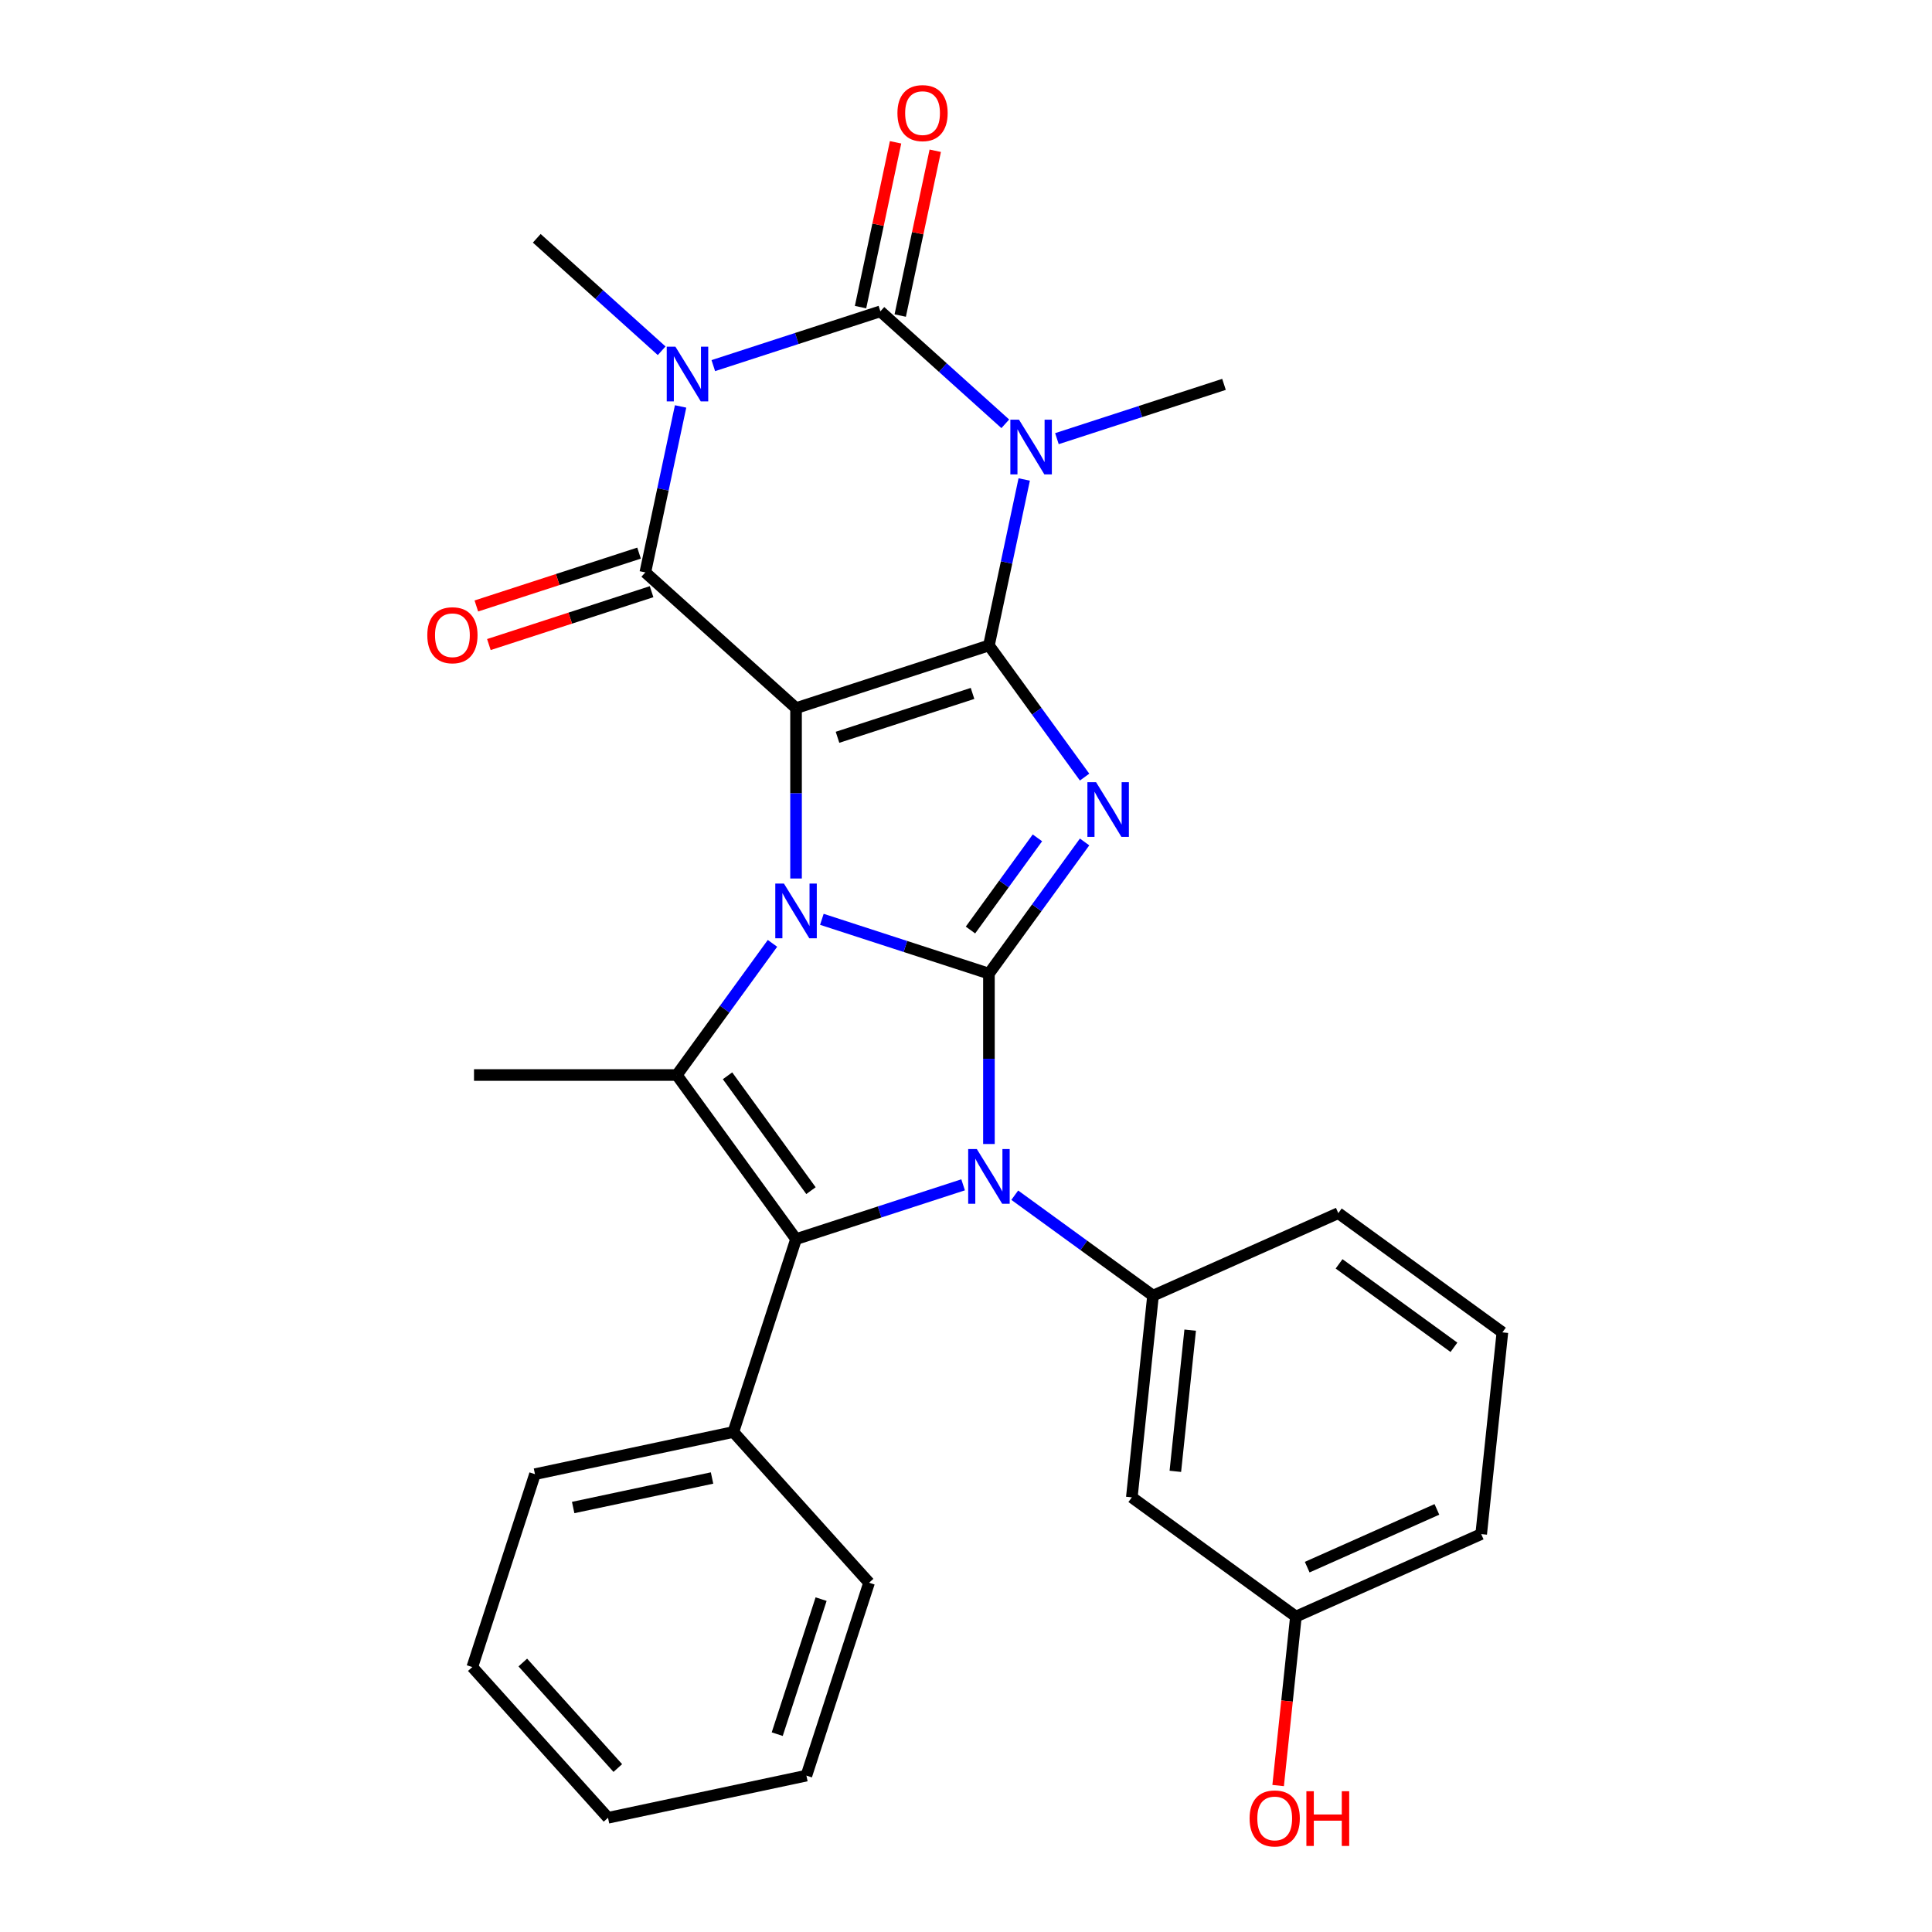 <?xml version='1.0' encoding='iso-8859-1'?>
<svg version='1.1' baseProfile='full'
              xmlns='http://www.w3.org/2000/svg'
                      xmlns:rdkit='http://www.rdkit.org/xml'
                      xmlns:xlink='http://www.w3.org/1999/xlink'
                  xml:space='preserve'
width='1000px' height='1000px' viewBox='0 0 1000 1000'>
<!-- END OF HEADER -->
<rect style='opacity:1.0;fill:#FFFFFF;stroke:none' width='1000' height='1000' x='0' y='0'> </rect>
<path class='bond-2' d='M 511.871,503.939 L 468.633,489.89' style='fill:none;fill-rule:evenodd;stroke:#000000;stroke-width:6px;stroke-linecap:butt;stroke-linejoin:miter;stroke-opacity:1' />
<path class='bond-2' d='M 468.633,489.89 L 425.394,475.841' style='fill:none;fill-rule:evenodd;stroke:#0000FF;stroke-width:6px;stroke-linecap:butt;stroke-linejoin:miter;stroke-opacity:1' />
<path class='bond-3' d='M 511.871,503.939 L 536.627,469.866' style='fill:none;fill-rule:evenodd;stroke:#000000;stroke-width:6px;stroke-linecap:butt;stroke-linejoin:miter;stroke-opacity:1' />
<path class='bond-3' d='M 536.627,469.866 L 561.382,435.793' style='fill:none;fill-rule:evenodd;stroke:#0000FF;stroke-width:6px;stroke-linecap:butt;stroke-linejoin:miter;stroke-opacity:1' />
<path class='bond-3' d='M 502.312,481.376 L 519.641,457.525' style='fill:none;fill-rule:evenodd;stroke:#000000;stroke-width:6px;stroke-linecap:butt;stroke-linejoin:miter;stroke-opacity:1' />
<path class='bond-3' d='M 519.641,457.525 L 536.969,433.674' style='fill:none;fill-rule:evenodd;stroke:#0000FF;stroke-width:6px;stroke-linecap:butt;stroke-linejoin:miter;stroke-opacity:1' />
<path class='bond-4' d='M 511.871,503.939 L 511.871,548.036' style='fill:none;fill-rule:evenodd;stroke:#000000;stroke-width:6px;stroke-linecap:butt;stroke-linejoin:miter;stroke-opacity:1' />
<path class='bond-4' d='M 511.871,548.036 L 511.871,592.134' style='fill:none;fill-rule:evenodd;stroke:#0000FF;stroke-width:6px;stroke-linecap:butt;stroke-linejoin:miter;stroke-opacity:1' />
<path class='bond-0' d='M 412.03,366.519 L 412.03,410.616' style='fill:none;fill-rule:evenodd;stroke:#000000;stroke-width:6px;stroke-linecap:butt;stroke-linejoin:miter;stroke-opacity:1' />
<path class='bond-0' d='M 412.03,410.616 L 412.03,454.714' style='fill:none;fill-rule:evenodd;stroke:#0000FF;stroke-width:6px;stroke-linecap:butt;stroke-linejoin:miter;stroke-opacity:1' />
<path class='bond-8' d='M 412.03,366.519 L 334.015,296.274' style='fill:none;fill-rule:evenodd;stroke:#000000;stroke-width:6px;stroke-linecap:butt;stroke-linejoin:miter;stroke-opacity:1' />
<path class='bond-29' d='M 412.03,366.519 L 511.871,334.078' style='fill:none;fill-rule:evenodd;stroke:#000000;stroke-width:6px;stroke-linecap:butt;stroke-linejoin:miter;stroke-opacity:1' />
<path class='bond-29' d='M 433.494,381.621 L 503.383,358.913' style='fill:none;fill-rule:evenodd;stroke:#000000;stroke-width:6px;stroke-linecap:butt;stroke-linejoin:miter;stroke-opacity:1' />
<path class='bond-1' d='M 511.871,334.078 L 536.627,368.151' style='fill:none;fill-rule:evenodd;stroke:#000000;stroke-width:6px;stroke-linecap:butt;stroke-linejoin:miter;stroke-opacity:1' />
<path class='bond-1' d='M 536.627,368.151 L 561.382,402.224' style='fill:none;fill-rule:evenodd;stroke:#0000FF;stroke-width:6px;stroke-linecap:butt;stroke-linejoin:miter;stroke-opacity:1' />
<path class='bond-5' d='M 511.871,334.078 L 521.001,291.128' style='fill:none;fill-rule:evenodd;stroke:#000000;stroke-width:6px;stroke-linecap:butt;stroke-linejoin:miter;stroke-opacity:1' />
<path class='bond-5' d='M 521.001,291.128 L 530.13,248.177' style='fill:none;fill-rule:evenodd;stroke:#0000FF;stroke-width:6px;stroke-linecap:butt;stroke-linejoin:miter;stroke-opacity:1' />
<path class='bond-10' d='M 399.835,488.283 L 375.08,522.356' style='fill:none;fill-rule:evenodd;stroke:#0000FF;stroke-width:6px;stroke-linecap:butt;stroke-linejoin:miter;stroke-opacity:1' />
<path class='bond-10' d='M 375.08,522.356 L 350.324,556.429' style='fill:none;fill-rule:evenodd;stroke:#000000;stroke-width:6px;stroke-linecap:butt;stroke-linejoin:miter;stroke-opacity:1' />
<path class='bond-9' d='M 498.507,613.261 L 455.268,627.31' style='fill:none;fill-rule:evenodd;stroke:#0000FF;stroke-width:6px;stroke-linecap:butt;stroke-linejoin:miter;stroke-opacity:1' />
<path class='bond-9' d='M 455.268,627.31 L 412.03,641.359' style='fill:none;fill-rule:evenodd;stroke:#000000;stroke-width:6px;stroke-linecap:butt;stroke-linejoin:miter;stroke-opacity:1' />
<path class='bond-11' d='M 525.236,618.628 L 561.019,644.626' style='fill:none;fill-rule:evenodd;stroke:#0000FF;stroke-width:6px;stroke-linecap:butt;stroke-linejoin:miter;stroke-opacity:1' />
<path class='bond-11' d='M 561.019,644.626 L 596.801,670.624' style='fill:none;fill-rule:evenodd;stroke:#000000;stroke-width:6px;stroke-linecap:butt;stroke-linejoin:miter;stroke-opacity:1' />
<path class='bond-7' d='M 520.333,219.359 L 488.008,190.253' style='fill:none;fill-rule:evenodd;stroke:#0000FF;stroke-width:6px;stroke-linecap:butt;stroke-linejoin:miter;stroke-opacity:1' />
<path class='bond-7' d='M 488.008,190.253 L 455.683,161.148' style='fill:none;fill-rule:evenodd;stroke:#000000;stroke-width:6px;stroke-linecap:butt;stroke-linejoin:miter;stroke-opacity:1' />
<path class='bond-16' d='M 547.062,227.05 L 590.301,213.001' style='fill:none;fill-rule:evenodd;stroke:#0000FF;stroke-width:6px;stroke-linecap:butt;stroke-linejoin:miter;stroke-opacity:1' />
<path class='bond-16' d='M 590.301,213.001 L 633.539,198.952' style='fill:none;fill-rule:evenodd;stroke:#000000;stroke-width:6px;stroke-linecap:butt;stroke-linejoin:miter;stroke-opacity:1' />
<path class='bond-6' d='M 352.273,210.373 L 343.144,253.323' style='fill:none;fill-rule:evenodd;stroke:#0000FF;stroke-width:6px;stroke-linecap:butt;stroke-linejoin:miter;stroke-opacity:1' />
<path class='bond-6' d='M 343.144,253.323 L 334.015,296.274' style='fill:none;fill-rule:evenodd;stroke:#000000;stroke-width:6px;stroke-linecap:butt;stroke-linejoin:miter;stroke-opacity:1' />
<path class='bond-17' d='M 342.477,181.555 L 310.151,152.449' style='fill:none;fill-rule:evenodd;stroke:#0000FF;stroke-width:6px;stroke-linecap:butt;stroke-linejoin:miter;stroke-opacity:1' />
<path class='bond-17' d='M 310.151,152.449 L 277.826,123.343' style='fill:none;fill-rule:evenodd;stroke:#000000;stroke-width:6px;stroke-linecap:butt;stroke-linejoin:miter;stroke-opacity:1' />
<path class='bond-31' d='M 369.206,189.246 L 412.444,175.197' style='fill:none;fill-rule:evenodd;stroke:#0000FF;stroke-width:6px;stroke-linecap:butt;stroke-linejoin:miter;stroke-opacity:1' />
<path class='bond-31' d='M 412.444,175.197 L 455.683,161.148' style='fill:none;fill-rule:evenodd;stroke:#000000;stroke-width:6px;stroke-linecap:butt;stroke-linejoin:miter;stroke-opacity:1' />
<path class='bond-13' d='M 465.951,163.33 L 475.017,120.68' style='fill:none;fill-rule:evenodd;stroke:#000000;stroke-width:6px;stroke-linecap:butt;stroke-linejoin:miter;stroke-opacity:1' />
<path class='bond-13' d='M 475.017,120.68 L 484.082,78.029' style='fill:none;fill-rule:evenodd;stroke:#FF0000;stroke-width:6px;stroke-linecap:butt;stroke-linejoin:miter;stroke-opacity:1' />
<path class='bond-13' d='M 445.414,158.965 L 454.48,116.314' style='fill:none;fill-rule:evenodd;stroke:#000000;stroke-width:6px;stroke-linecap:butt;stroke-linejoin:miter;stroke-opacity:1' />
<path class='bond-13' d='M 454.48,116.314 L 463.545,73.664' style='fill:none;fill-rule:evenodd;stroke:#FF0000;stroke-width:6px;stroke-linecap:butt;stroke-linejoin:miter;stroke-opacity:1' />
<path class='bond-14' d='M 330.771,286.289 L 288.662,299.971' style='fill:none;fill-rule:evenodd;stroke:#000000;stroke-width:6px;stroke-linecap:butt;stroke-linejoin:miter;stroke-opacity:1' />
<path class='bond-14' d='M 288.662,299.971 L 246.554,313.653' style='fill:none;fill-rule:evenodd;stroke:#FF0000;stroke-width:6px;stroke-linecap:butt;stroke-linejoin:miter;stroke-opacity:1' />
<path class='bond-14' d='M 337.259,306.258 L 295.15,319.94' style='fill:none;fill-rule:evenodd;stroke:#000000;stroke-width:6px;stroke-linecap:butt;stroke-linejoin:miter;stroke-opacity:1' />
<path class='bond-14' d='M 295.15,319.94 L 253.042,333.622' style='fill:none;fill-rule:evenodd;stroke:#FF0000;stroke-width:6px;stroke-linecap:butt;stroke-linejoin:miter;stroke-opacity:1' />
<path class='bond-15' d='M 412.03,641.359 L 379.589,741.2' style='fill:none;fill-rule:evenodd;stroke:#000000;stroke-width:6px;stroke-linecap:butt;stroke-linejoin:miter;stroke-opacity:1' />
<path class='bond-30' d='M 412.03,641.359 L 350.324,556.429' style='fill:none;fill-rule:evenodd;stroke:#000000;stroke-width:6px;stroke-linecap:butt;stroke-linejoin:miter;stroke-opacity:1' />
<path class='bond-30' d='M 419.76,616.278 L 376.566,556.827' style='fill:none;fill-rule:evenodd;stroke:#000000;stroke-width:6px;stroke-linecap:butt;stroke-linejoin:miter;stroke-opacity:1' />
<path class='bond-18' d='M 350.324,556.429 L 245.345,556.429' style='fill:none;fill-rule:evenodd;stroke:#000000;stroke-width:6px;stroke-linecap:butt;stroke-linejoin:miter;stroke-opacity:1' />
<path class='bond-12' d='M 596.801,670.624 L 585.828,775.028' style='fill:none;fill-rule:evenodd;stroke:#000000;stroke-width:6px;stroke-linecap:butt;stroke-linejoin:miter;stroke-opacity:1' />
<path class='bond-12' d='M 616.036,688.479 L 608.355,761.562' style='fill:none;fill-rule:evenodd;stroke:#000000;stroke-width:6px;stroke-linecap:butt;stroke-linejoin:miter;stroke-opacity:1' />
<path class='bond-20' d='M 596.801,670.624 L 692.705,627.925' style='fill:none;fill-rule:evenodd;stroke:#000000;stroke-width:6px;stroke-linecap:butt;stroke-linejoin:miter;stroke-opacity:1' />
<path class='bond-19' d='M 585.828,775.028 L 670.758,836.734' style='fill:none;fill-rule:evenodd;stroke:#000000;stroke-width:6px;stroke-linecap:butt;stroke-linejoin:miter;stroke-opacity:1' />
<path class='bond-23' d='M 379.589,741.2 L 276.904,763.027' style='fill:none;fill-rule:evenodd;stroke:#000000;stroke-width:6px;stroke-linecap:butt;stroke-linejoin:miter;stroke-opacity:1' />
<path class='bond-23' d='M 368.552,765.011 L 296.672,780.29' style='fill:none;fill-rule:evenodd;stroke:#000000;stroke-width:6px;stroke-linecap:butt;stroke-linejoin:miter;stroke-opacity:1' />
<path class='bond-24' d='M 379.589,741.2 L 449.834,819.215' style='fill:none;fill-rule:evenodd;stroke:#000000;stroke-width:6px;stroke-linecap:butt;stroke-linejoin:miter;stroke-opacity:1' />
<path class='bond-21' d='M 670.758,836.734 L 666.162,880.464' style='fill:none;fill-rule:evenodd;stroke:#000000;stroke-width:6px;stroke-linecap:butt;stroke-linejoin:miter;stroke-opacity:1' />
<path class='bond-21' d='M 666.162,880.464 L 661.566,924.194' style='fill:none;fill-rule:evenodd;stroke:#FF0000;stroke-width:6px;stroke-linecap:butt;stroke-linejoin:miter;stroke-opacity:1' />
<path class='bond-32' d='M 670.758,836.734 L 766.662,794.035' style='fill:none;fill-rule:evenodd;stroke:#000000;stroke-width:6px;stroke-linecap:butt;stroke-linejoin:miter;stroke-opacity:1' />
<path class='bond-32' d='M 676.604,811.148 L 743.737,781.259' style='fill:none;fill-rule:evenodd;stroke:#000000;stroke-width:6px;stroke-linecap:butt;stroke-linejoin:miter;stroke-opacity:1' />
<path class='bond-22' d='M 692.705,627.925 L 777.635,689.63' style='fill:none;fill-rule:evenodd;stroke:#000000;stroke-width:6px;stroke-linecap:butt;stroke-linejoin:miter;stroke-opacity:1' />
<path class='bond-22' d='M 693.104,654.167 L 752.555,697.36' style='fill:none;fill-rule:evenodd;stroke:#000000;stroke-width:6px;stroke-linecap:butt;stroke-linejoin:miter;stroke-opacity:1' />
<path class='bond-25' d='M 777.635,689.63 L 766.662,794.035' style='fill:none;fill-rule:evenodd;stroke:#000000;stroke-width:6px;stroke-linecap:butt;stroke-linejoin:miter;stroke-opacity:1' />
<path class='bond-27' d='M 276.904,763.027 L 244.463,862.868' style='fill:none;fill-rule:evenodd;stroke:#000000;stroke-width:6px;stroke-linecap:butt;stroke-linejoin:miter;stroke-opacity:1' />
<path class='bond-26' d='M 449.834,819.215 L 417.394,919.057' style='fill:none;fill-rule:evenodd;stroke:#000000;stroke-width:6px;stroke-linecap:butt;stroke-linejoin:miter;stroke-opacity:1' />
<path class='bond-26' d='M 425,827.704 L 402.292,897.593' style='fill:none;fill-rule:evenodd;stroke:#000000;stroke-width:6px;stroke-linecap:butt;stroke-linejoin:miter;stroke-opacity:1' />
<path class='bond-28' d='M 417.394,919.057 L 314.708,940.883' style='fill:none;fill-rule:evenodd;stroke:#000000;stroke-width:6px;stroke-linecap:butt;stroke-linejoin:miter;stroke-opacity:1' />
<path class='bond-33' d='M 244.463,862.868 L 314.708,940.883' style='fill:none;fill-rule:evenodd;stroke:#000000;stroke-width:6px;stroke-linecap:butt;stroke-linejoin:miter;stroke-opacity:1' />
<path class='bond-33' d='M 270.603,860.522 L 319.774,915.132' style='fill:none;fill-rule:evenodd;stroke:#000000;stroke-width:6px;stroke-linecap:butt;stroke-linejoin:miter;stroke-opacity:1' />
<path  class='atom-3' d='M 405.77 457.338
L 415.05 472.338
Q 415.97 473.818, 417.45 476.498
Q 418.93 479.178, 419.01 479.338
L 419.01 457.338
L 422.77 457.338
L 422.77 485.658
L 418.89 485.658
L 408.93 469.258
Q 407.77 467.338, 406.53 465.138
Q 405.33 462.938, 404.97 462.258
L 404.97 485.658
L 401.29 485.658
L 401.29 457.338
L 405.77 457.338
' fill='#0000FF'/>
<path  class='atom-4' d='M 567.317 404.848
L 576.597 419.848
Q 577.517 421.328, 578.997 424.008
Q 580.477 426.688, 580.557 426.848
L 580.557 404.848
L 584.317 404.848
L 584.317 433.168
L 580.437 433.168
L 570.477 416.768
Q 569.317 414.848, 568.077 412.648
Q 566.877 410.448, 566.517 409.768
L 566.517 433.168
L 562.837 433.168
L 562.837 404.848
L 567.317 404.848
' fill='#0000FF'/>
<path  class='atom-5' d='M 505.611 594.758
L 514.891 609.758
Q 515.811 611.238, 517.291 613.918
Q 518.771 616.598, 518.851 616.758
L 518.851 594.758
L 522.611 594.758
L 522.611 623.078
L 518.731 623.078
L 508.771 606.678
Q 507.611 604.758, 506.371 602.558
Q 505.171 600.358, 504.811 599.678
L 504.811 623.078
L 501.131 623.078
L 501.131 594.758
L 505.611 594.758
' fill='#0000FF'/>
<path  class='atom-6' d='M 527.438 217.233
L 536.718 232.233
Q 537.638 233.713, 539.118 236.393
Q 540.598 239.073, 540.678 239.233
L 540.678 217.233
L 544.438 217.233
L 544.438 245.553
L 540.558 245.553
L 530.598 229.153
Q 529.438 227.233, 528.198 225.033
Q 526.998 222.833, 526.638 222.153
L 526.638 245.553
L 522.958 245.553
L 522.958 217.233
L 527.438 217.233
' fill='#0000FF'/>
<path  class='atom-7' d='M 349.581 179.428
L 358.861 194.428
Q 359.781 195.908, 361.261 198.588
Q 362.741 201.268, 362.821 201.428
L 362.821 179.428
L 366.581 179.428
L 366.581 207.748
L 362.701 207.748
L 352.741 191.348
Q 351.581 189.428, 350.341 187.228
Q 349.141 185.028, 348.781 184.348
L 348.781 207.748
L 345.101 207.748
L 345.101 179.428
L 349.581 179.428
' fill='#0000FF'/>
<path  class='atom-14' d='M 464.509 58.542
Q 464.509 51.742, 467.869 47.942
Q 471.229 44.142, 477.509 44.142
Q 483.789 44.142, 487.149 47.942
Q 490.509 51.742, 490.509 58.542
Q 490.509 65.422, 487.109 69.342
Q 483.709 73.222, 477.509 73.222
Q 471.269 73.222, 467.869 69.342
Q 464.509 65.462, 464.509 58.542
M 477.509 70.022
Q 481.829 70.022, 484.149 67.142
Q 486.509 64.222, 486.509 58.542
Q 486.509 52.982, 484.149 50.182
Q 481.829 47.342, 477.509 47.342
Q 473.189 47.342, 470.829 50.142
Q 468.509 52.942, 468.509 58.542
Q 468.509 64.262, 470.829 67.142
Q 473.189 70.022, 477.509 70.022
' fill='#FF0000'/>
<path  class='atom-15' d='M 221.173 328.794
Q 221.173 321.994, 224.533 318.194
Q 227.893 314.394, 234.173 314.394
Q 240.453 314.394, 243.813 318.194
Q 247.173 321.994, 247.173 328.794
Q 247.173 335.674, 243.773 339.594
Q 240.373 343.474, 234.173 343.474
Q 227.933 343.474, 224.533 339.594
Q 221.173 335.714, 221.173 328.794
M 234.173 340.274
Q 238.493 340.274, 240.813 337.394
Q 243.173 334.474, 243.173 328.794
Q 243.173 323.234, 240.813 320.434
Q 238.493 317.594, 234.173 317.594
Q 229.853 317.594, 227.493 320.394
Q 225.173 323.194, 225.173 328.794
Q 225.173 334.514, 227.493 337.394
Q 229.853 340.274, 234.173 340.274
' fill='#FF0000'/>
<path  class='atom-22' d='M 646.785 941.218
Q 646.785 934.418, 650.145 930.618
Q 653.505 926.818, 659.785 926.818
Q 666.065 926.818, 669.425 930.618
Q 672.785 934.418, 672.785 941.218
Q 672.785 948.098, 669.385 952.018
Q 665.985 955.898, 659.785 955.898
Q 653.545 955.898, 650.145 952.018
Q 646.785 948.138, 646.785 941.218
M 659.785 952.698
Q 664.105 952.698, 666.425 949.818
Q 668.785 946.898, 668.785 941.218
Q 668.785 935.658, 666.425 932.858
Q 664.105 930.018, 659.785 930.018
Q 655.465 930.018, 653.105 932.818
Q 650.785 935.618, 650.785 941.218
Q 650.785 946.938, 653.105 949.818
Q 655.465 952.698, 659.785 952.698
' fill='#FF0000'/>
<path  class='atom-22' d='M 676.185 927.138
L 680.025 927.138
L 680.025 939.178
L 694.505 939.178
L 694.505 927.138
L 698.345 927.138
L 698.345 955.458
L 694.505 955.458
L 694.505 942.378
L 680.025 942.378
L 680.025 955.458
L 676.185 955.458
L 676.185 927.138
' fill='#FF0000'/>
</svg>

